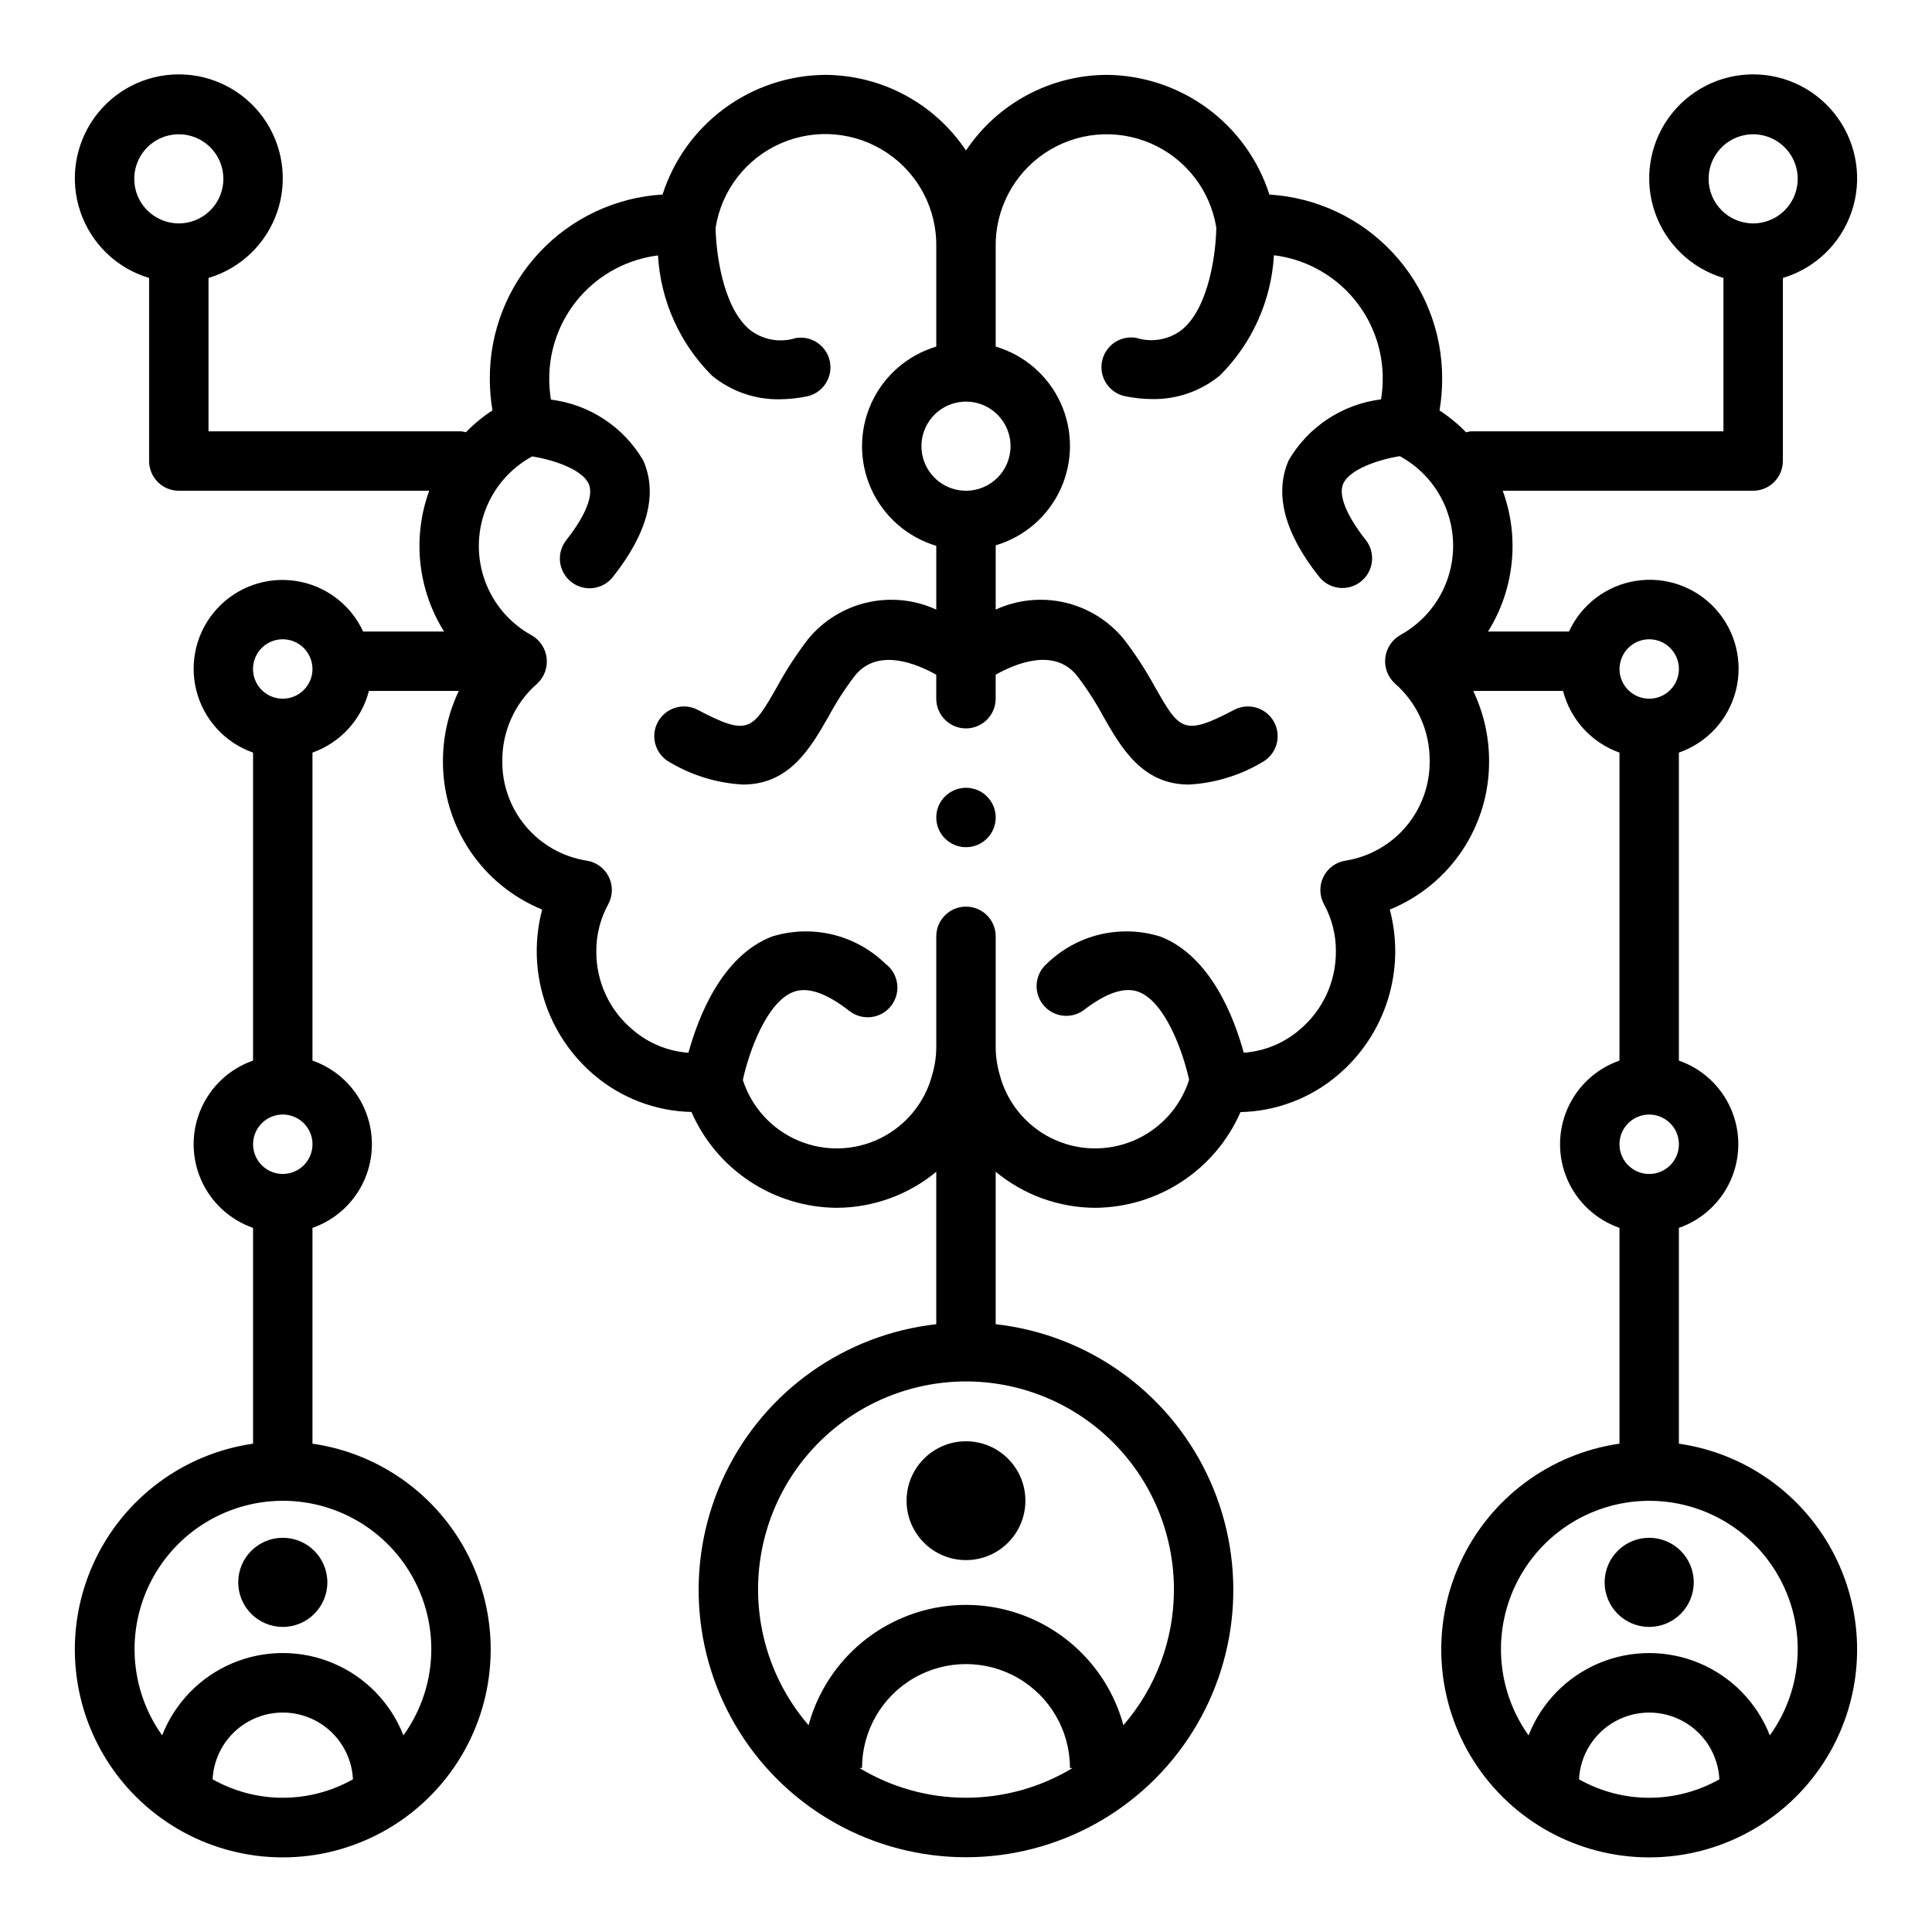 <?xml version="1.0" encoding="UTF-8"?>
<!-- Uploaded to: ICON Repo, www.iconrepo.com, Generator: ICON Repo Mixer Tools -->
<svg fill="#000000" width="800px" height="800px" version="1.1" viewBox="144 144 512 512" xmlns="http://www.w3.org/2000/svg">
 <g>
  <path d="m407.87 360.64c0 4.348-3.523 7.875-7.871 7.875s-7.875-3.527-7.875-7.875c0-4.348 3.527-7.871 7.875-7.871s7.871 3.523 7.871 7.871"/>
  <path d="m415.74 541.7c0 8.695-7.047 15.742-15.742 15.742s-15.746-7.047-15.746-15.742c0-8.695 7.051-15.746 15.746-15.746s15.742 7.051 15.742 15.746"/>
  <path d="m592.86 563.34c0 6.519-5.285 11.809-11.809 11.809-6.519 0-11.809-5.289-11.809-11.809 0-6.523 5.289-11.809 11.809-11.809 6.523 0 11.809 5.285 11.809 11.809"/>
  <path d="m230.75 563.34c0 6.519-5.285 11.809-11.809 11.809-6.519 0-11.809-5.289-11.809-11.809 0-6.523 5.289-11.809 11.809-11.809 6.523 0 11.809 5.285 11.809 11.809"/>
  <path d="m616.48 266.18v-48.516c8.527-2.543 15.301-9.047 18.188-17.465 2.887-8.418 1.531-17.711-3.641-24.953-5.172-7.242-13.523-11.539-22.422-11.539-8.898 0-17.246 4.297-22.418 11.539-5.172 7.242-6.527 16.535-3.641 24.953 2.887 8.418 9.66 14.922 18.188 17.465v40.641h-66.91c-0.441 0.051-0.875 0.137-1.301 0.262-2.125-2.188-4.484-4.133-7.035-5.801 0.473-2.773 0.707-5.582 0.699-8.395 0.047-12.441-4.672-24.43-13.184-33.504-8.512-9.078-20.172-14.551-32.594-15.301-2.926-9.137-8.66-17.121-16.383-22.816-7.723-5.695-17.043-8.812-26.637-8.91-15.023 0.035-29.043 7.551-37.391 20.043-8.348-12.492-22.371-20.008-37.395-20.043-9.594 0.098-18.91 3.211-26.633 8.902-7.723 5.695-13.457 13.672-16.387 22.809-12.422 0.75-24.082 6.223-32.594 15.301-8.512 9.074-13.23 21.062-13.184 33.504-0.004 2.812 0.23 5.621 0.703 8.395-2.551 1.668-4.914 3.613-7.039 5.801-0.426-0.117-0.859-0.199-1.297-0.246h-66.914v-40.641c8.527-2.543 15.301-9.047 18.191-17.465 2.887-8.418 1.531-17.711-3.641-24.953-5.172-7.242-13.523-11.539-22.422-11.539s-17.25 4.297-22.422 11.539c-5.172 7.242-6.527 16.535-3.641 24.953 2.887 8.418 9.66 14.922 18.191 17.465v48.516c0 2.086 0.828 4.09 2.305 5.566 1.477 1.473 3.477 2.305 5.566 2.305h66.359c-4.512 12.379-3.059 26.148 3.938 37.312h-21.445c-3.309-7.168-9.992-12.199-17.793-13.402-7.805-1.199-15.691 1.59-21.004 7.434-5.312 5.84-7.34 13.957-5.406 21.609 1.938 7.656 7.582 13.832 15.031 16.445v81.617c-6.176 2.152-11.172 6.781-13.789 12.77-2.617 5.992-2.617 12.805 0 18.797 2.617 5.988 7.613 10.617 13.789 12.77v57.184c-18.559 2.676-34.48 14.605-42.262 31.664s-6.356 36.902 3.781 52.672c10.141 15.773 27.602 25.305 46.352 25.305s36.211-9.531 46.352-25.305c10.141-15.77 11.562-35.613 3.781-52.672s-23.703-28.988-42.262-31.664v-57.184c6.176-2.152 11.172-6.781 13.789-12.77 2.617-5.992 2.617-12.805 0-18.797-2.617-5.988-7.613-10.617-13.789-12.77v-81.617c7.391-2.625 12.996-8.75 14.957-16.34h23.828c-2.75 5.75-4.188 12.043-4.203 18.418-0.078 8.461 2.387 16.754 7.07 23.797 4.688 7.047 11.383 12.523 19.215 15.723-2.082 7.867-1.891 16.16 0.551 23.922 2.445 7.766 7.039 14.676 13.25 19.934 7.211 6.121 16.309 9.574 25.766 9.781 3.273 7.504 8.656 13.898 15.492 18.406 6.836 4.508 14.828 6.934 23.016 6.992 9.629-0.043 18.945-3.414 26.371-9.543v40.391c-24.223 2.711-45.352 17.68-55.941 39.633-10.586 21.957-9.148 47.812 3.816 68.453 12.961 20.645 35.625 33.172 60 33.172 24.371 0 47.035-12.527 60-33.172 12.961-20.641 14.402-46.496 3.812-68.453-10.586-21.953-31.719-36.922-55.941-39.633v-40.406c7.418 6.144 16.738 9.52 26.371 9.559 8.184-0.055 16.176-2.481 23.012-6.981 6.832-4.5 12.219-10.887 15.496-18.383 9.441-0.207 18.523-3.648 25.727-9.754 6.231-5.258 10.84-12.176 13.289-19.953 2.453-7.773 2.641-16.086 0.551-23.965 7.84-3.195 14.539-8.672 19.227-15.715 4.691-7.047 7.16-15.34 7.082-23.805-0.016-6.375-1.453-12.668-4.203-18.418h23.805c1.961 7.59 7.566 13.715 14.957 16.34v81.617c-6.176 2.152-11.172 6.781-13.789 12.77-2.617 5.992-2.617 12.805 0 18.797 2.617 5.988 7.613 10.617 13.789 12.77v57.184c-18.559 2.676-34.48 14.605-42.262 31.664s-6.356 36.902 3.781 52.672c10.141 15.773 27.602 25.305 46.352 25.305s36.211-9.531 46.352-25.305c10.141-15.77 11.562-35.613 3.781-52.672s-23.703-28.988-42.262-31.664v-57.184c6.176-2.152 11.172-6.781 13.789-12.77 2.617-5.992 2.617-12.805 0-18.797-2.617-5.988-7.613-10.617-13.789-12.77v-81.617c7.473-2.594 13.145-8.766 15.098-16.43 1.953-7.66-0.066-15.793-5.383-21.652-5.316-5.856-13.215-8.652-21.031-7.445s-14.504 6.254-17.809 13.441h-21.453c6.984-11.172 8.422-24.941 3.898-37.312h66.359c2.09 0 4.09-0.832 5.566-2.305 1.477-1.477 2.309-3.481 2.309-5.566zm-436.9-74.785c0-4.777 2.875-9.082 7.289-10.91 4.414-1.828 9.492-0.816 12.867 2.559 3.379 3.379 4.387 8.457 2.562 12.871-1.828 4.41-6.137 7.289-10.91 7.289-6.523 0-11.809-5.289-11.809-11.809zm220.42 82.656c-4.777 0-9.082-2.879-10.91-7.289-1.828-4.414-0.816-9.492 2.559-12.871 3.379-3.375 8.457-4.387 12.867-2.559 4.414 1.828 7.289 6.133 7.289 10.91 0 6.519-5.285 11.809-11.805 11.809zm-199.66 341.48c0.324-6.422 3.938-12.227 9.562-15.348 5.621-3.121 12.457-3.121 18.082 0 5.621 3.121 9.234 8.926 9.559 15.348-11.543 6.519-25.656 6.519-37.203 0zm57.961-34.473c-0.004 8.199-2.59 16.184-7.391 22.828-3.375-8.621-10.09-15.516-18.625-19.117-8.531-3.598-18.156-3.598-26.688 0-8.531 3.602-15.25 10.496-18.625 19.117-7.293-10.223-9.266-23.312-5.309-35.23 3.957-11.918 13.371-21.23 25.332-25.059 11.961-3.828 25.027-1.711 35.172 5.695 10.141 7.402 16.137 19.207 16.133 31.766zm-39.359-125.95c-3.184 0-6.055-1.918-7.273-4.859-1.219-2.941-0.543-6.328 1.707-8.578 2.254-2.25 5.637-2.926 8.578-1.707s4.859 4.09 4.859 7.273c0 2.09-0.828 4.09-2.305 5.566-1.477 1.477-3.477 2.305-5.566 2.305zm0-125.95c-3.086 0.008-5.891-1.789-7.176-4.594-1.285-2.805-0.809-6.102 1.211-8.434 2.023-2.332 5.219-3.266 8.18-2.391s5.133 3.398 5.562 6.453c0.055 0.363 0.086 0.727 0.094 1.094 0 2.09-0.828 4.09-2.305 5.566-1.477 1.477-3.477 2.305-5.566 2.305zm152.82 283.39h0.684c0-9.844 5.254-18.938 13.777-23.859 8.523-4.922 19.027-4.922 27.551 0 8.527 4.922 13.777 14.016 13.777 23.859h0.684c-8.516 5.148-18.281 7.871-28.234 7.871-9.957 0-19.719-2.723-28.238-7.871zm83.34-47.23c-0.004 13.18-4.754 25.914-13.383 35.879-3.348-12.293-11.945-22.484-23.5-27.852-11.555-5.371-24.887-5.371-36.441 0-11.555 5.367-20.152 15.559-23.5 27.852-11.797-13.672-16.145-32.254-11.641-49.738 4.5-17.484 17.285-31.656 34.215-37.93 16.93-6.273 35.859-3.856 50.668 6.473 14.812 10.332 23.621 27.258 23.582 45.316zm45.484-193.24c-2.539 0.387-4.731 1.992-5.867 4.297-1.137 2.305-1.078 5.019 0.16 7.273 2.098 3.832 3.18 8.133 3.148 12.5 0.039 8.004-3.488 15.613-9.625 20.75-4.152 3.562-9.336 5.695-14.793 6.086-2.519-9.25-8.746-25.609-22.09-30.781v0.004c-5.199-1.629-10.746-1.82-16.047-0.555-5.301 1.266-10.16 3.945-14.062 7.746-3.148 2.746-3.609 7.469-1.047 10.77 2.562 3.297 7.254 4.019 10.691 1.645 6.055-4.723 11.02-6.367 14.738-4.945 7.008 2.707 11.715 15.863 13.336 23.293l-0.004 0.004c-2.32 7.258-7.691 13.141-14.707 16.109s-14.98 2.731-21.805-0.652c-6.828-3.387-11.836-9.578-13.719-16.961-0.68-2.356-1.023-4.793-1.023-7.242v-29.285c0-4.348-3.523-7.871-7.871-7.871s-7.875 3.523-7.875 7.871v29.285c0 2.492-0.355 4.969-1.062 7.359-1.914 7.356-6.934 13.516-13.754 16.871-6.816 3.359-14.758 3.586-21.758 0.617-6.996-2.965-12.359-8.828-14.688-16.062 1.613-7.422 6.297-20.617 13.383-23.324 3.715-1.426 8.66 0.227 14.738 4.945v-0.004c1.641 1.34 3.754 1.957 5.856 1.719 2.106-0.238 4.023-1.316 5.324-2.988 1.301-1.672 1.875-3.797 1.59-5.894-0.285-2.098-1.406-3.992-3.106-5.258-3.902-3.801-8.762-6.477-14.062-7.746-5.301-1.266-10.844-1.074-16.047 0.555-13.344 5.172-19.57 21.531-22.09 30.789v-0.004c-5.469-0.395-10.664-2.539-14.812-6.125-6.129-5.129-9.648-12.727-9.605-20.719-0.031-4.367 1.055-8.668 3.148-12.5 1.238-2.254 1.297-4.969 0.16-7.273-1.137-2.305-3.328-3.91-5.867-4.297-6.297-0.992-12.027-4.223-16.133-9.102-4.109-4.875-6.316-11.07-6.223-17.445-0.02-7.777 3.332-15.188 9.188-20.309 1.902-1.73 2.856-4.269 2.566-6.824-0.289-2.555-1.789-4.812-4.031-6.07-5.684-3.141-10.043-8.219-12.281-14.309-2.242-6.094-2.215-12.785 0.078-18.859 2.289-6.07 6.691-11.113 12.398-14.207 5.754 0.906 13.383 3.512 15.012 7.344 1.281 2.977-0.859 8.328-5.863 14.695v0.004c-1.355 1.633-1.992 3.742-1.77 5.852 0.223 2.109 1.289 4.043 2.953 5.356 1.668 1.312 3.793 1.898 5.894 1.625 2.106-0.277 4.008-1.391 5.281-3.086 9.109-11.562 11.809-21.898 7.934-30.699v-0.004c-5.195-8.898-14.246-14.867-24.473-16.137-0.297-1.805-0.445-3.629-0.449-5.457-0.031-8.039 2.883-15.809 8.191-21.848 5.312-6.035 12.648-9.914 20.629-10.906 0.688 12.023 5.789 23.371 14.324 31.867 5.043 4.144 11.395 6.359 17.918 6.25 2.473-0.016 4.934-0.281 7.352-0.789 4.168-0.953 6.809-5.059 5.953-9.246s-4.894-6.93-9.102-6.172c-4.137 1.289-8.645 0.477-12.074-2.176-7.344-6.039-9.027-20.996-9.102-27.07 1.57-9.926 8.098-18.363 17.309-22.379 9.211-4.012 19.836-3.051 28.176 2.559 8.34 5.606 13.238 15.078 12.996 25.125v26.184c-7.629 2.277-13.902 7.742-17.203 14.992-3.297 7.25-3.297 15.57 0 22.82 3.301 7.25 9.574 12.715 17.203 14.992v16.895c-5.699-2.617-12.105-3.281-18.223-1.898-6.117 1.387-11.609 4.746-15.625 9.566-3.125 4.051-5.926 8.344-8.367 12.836-6.527 11.398-7.519 13.188-20.973 6.078-1.848-0.973-4.004-1.176-6-0.559-1.996 0.617-3.664 2-4.641 3.848-2.027 3.844-0.559 8.605 3.289 10.637 5.879 3.484 12.512 5.492 19.332 5.859 12.328 0 17.91-9.738 22.656-18.027 2.039-3.789 4.379-7.41 6.992-10.824 6.078-7.59 16.578-3.055 21.555-0.25l-0.004 6.348c0 4.348 3.527 7.875 7.875 7.875 4.348 0 7.871-3.527 7.871-7.875v-6.352c4.977-2.816 15.469-7.359 21.555 0.262 2.613 3.41 4.949 7.027 6.988 10.816 4.723 8.289 10.32 18.027 22.656 18.027 6.82-0.367 13.453-2.375 19.332-5.859 3.848-2.031 5.32-6.793 3.289-10.637-2.031-3.848-6.793-5.32-10.641-3.289-13.445 7.086-14.445 5.336-20.973-6.078h0.004c-2.445-4.492-5.242-8.781-8.371-12.828-4.012-4.82-9.5-8.188-15.613-9.574-6.117-1.387-12.52-0.719-18.219 1.898v-17.027c7.629-2.25 13.91-7.703 17.211-14.941 3.305-7.238 3.305-15.551 0-22.793-3.301-7.238-9.582-12.688-17.211-14.938v-26.184c-0.223-10.027 4.676-19.477 12.996-25.074 8.324-5.598 18.926-6.57 28.129-2.578 9.199 3.988 15.738 12.391 17.34 22.293-0.07 6.078-1.754 21.035-9.102 27.07-3.426 2.66-7.938 3.469-12.074 2.172-4.207-0.754-8.246 1.988-9.102 6.176-0.855 4.188 1.789 8.293 5.953 9.246 2.418 0.508 4.883 0.773 7.352 0.789 6.527 0.109 12.875-2.106 17.918-6.25 8.539-8.496 13.641-19.844 14.328-31.867 7.977 0.988 15.316 4.863 20.629 10.898 5.312 6.031 8.234 13.801 8.203 21.84-0.004 1.828-0.152 3.652-0.445 5.457-10.23 1.27-19.277 7.238-24.477 16.137-3.848 8.832-1.172 19.168 7.934 30.699l0.004 0.004c1.27 1.695 3.172 2.809 5.277 3.086 2.106 0.273 4.231-0.312 5.894-1.625 1.668-1.312 2.731-3.246 2.953-5.356 0.227-2.109-0.414-4.219-1.77-5.852-5.008-6.367-7.148-11.723-5.863-14.695 1.66-3.832 9.258-6.43 15.012-7.344v-0.004c5.707 3.09 10.109 8.137 12.402 14.207 2.289 6.074 2.316 12.766 0.078 18.855-2.242 6.094-6.602 11.172-12.281 14.312-2.246 1.254-3.75 3.516-4.039 6.07-0.293 2.555 0.668 5.098 2.574 6.824 5.871 5.137 9.223 12.574 9.184 20.379 0.098 6.367-2.102 12.555-6.195 17.43s-9.809 8.109-16.098 9.117zm61.867 243.46c0.324-6.422 3.938-12.227 9.562-15.348 5.621-3.121 12.457-3.121 18.078 0 5.625 3.121 9.238 8.926 9.562 15.348-11.543 6.519-25.66 6.519-37.203 0zm57.961-34.473c-0.004 8.199-2.59 16.184-7.391 22.828-3.375-8.621-10.09-15.516-18.625-19.117-8.531-3.598-18.156-3.598-26.688 0-8.531 3.602-15.25 10.496-18.625 19.117-7.293-10.223-9.266-23.312-5.309-35.23 3.957-11.918 13.371-21.23 25.332-25.059s25.027-1.711 35.172 5.695c10.141 7.402 16.137 19.207 16.133 31.766zm-39.359-125.95c-3.184 0-6.055-1.918-7.273-4.859-1.219-2.941-0.543-6.328 1.707-8.578s5.637-2.926 8.578-1.707 4.859 4.09 4.859 7.273c0 2.09-0.828 4.09-2.305 5.566-1.477 1.477-3.477 2.305-5.566 2.305zm0-141.7c3.184 0 6.055 1.918 7.273 4.859s0.543 6.328-1.707 8.578c-2.25 2.254-5.637 2.926-8.578 1.707-2.941-1.219-4.859-4.09-4.859-7.273 0.008-0.336 0.035-0.672 0.086-1.008 0.504-3.918 3.836-6.852 7.785-6.863zm15.746-122.02c0-4.777 2.875-9.082 7.289-10.91 4.41-1.828 9.488-0.816 12.867 2.559 3.375 3.379 4.387 8.457 2.559 12.871-1.828 4.41-6.133 7.289-10.91 7.289-6.519 0-11.805-5.289-11.805-11.809z"/>
 </g>
</svg>